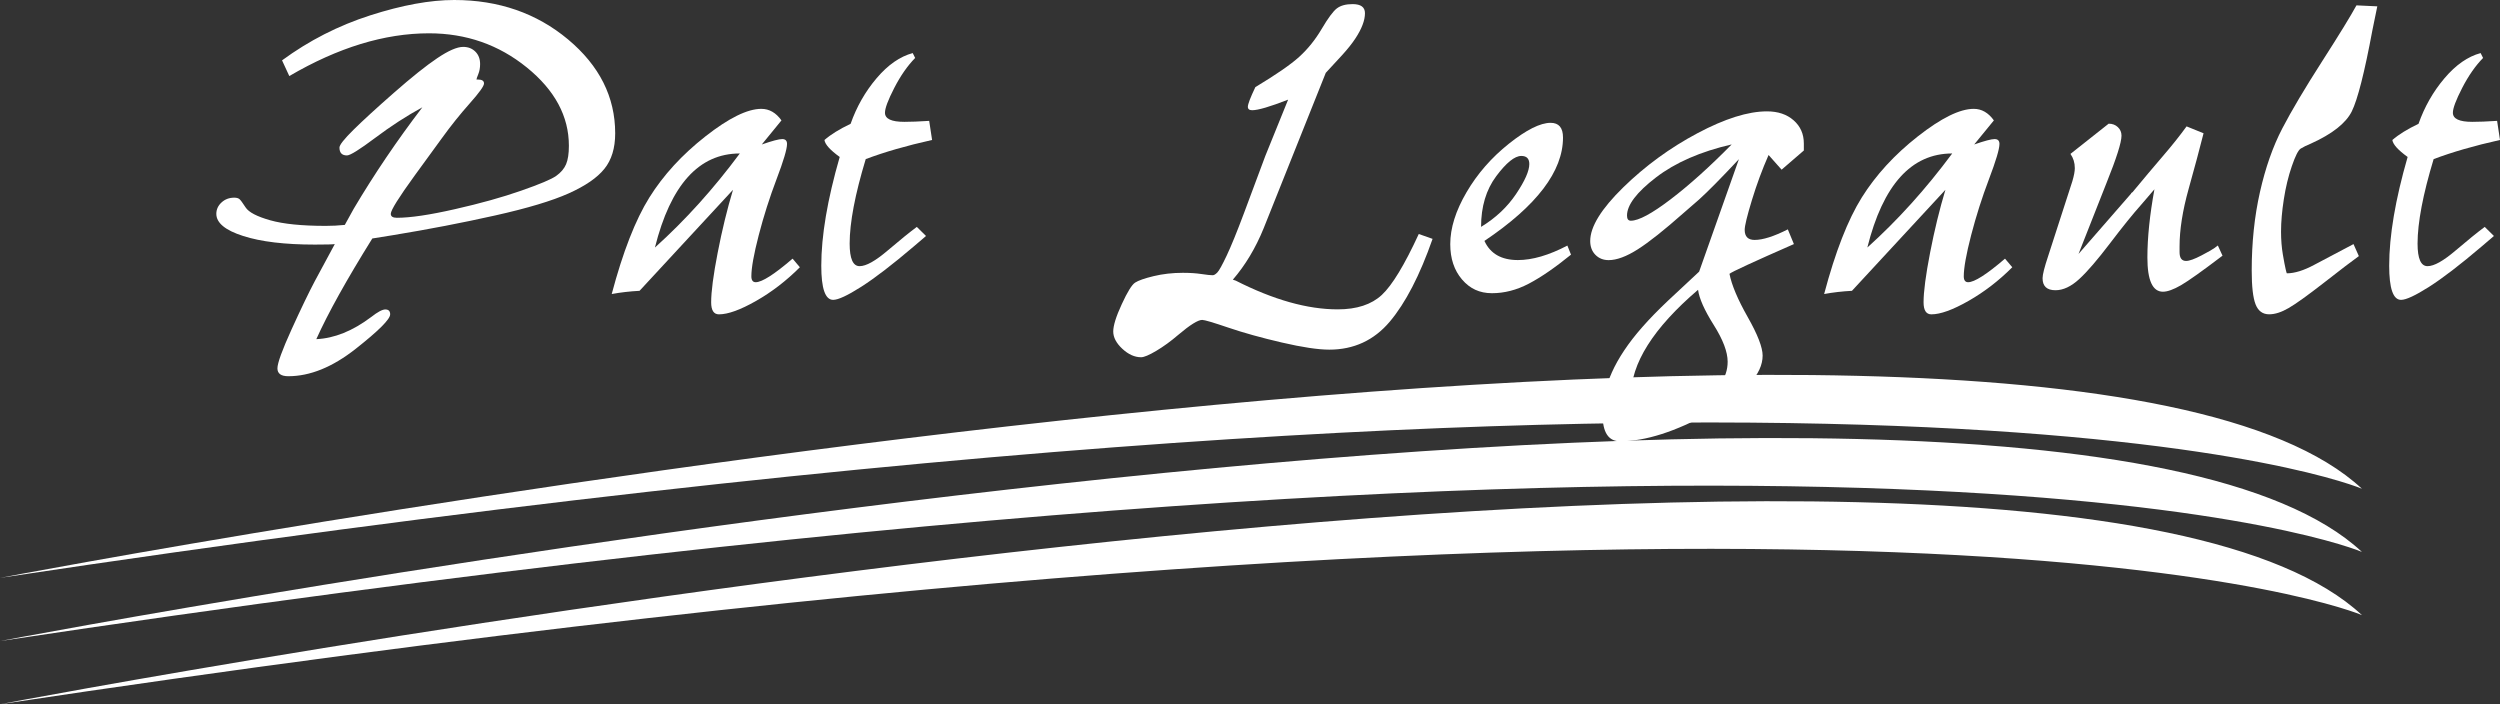 <svg width="213" height="60" viewBox="0 0 213 60" fill="none" xmlns="http://www.w3.org/2000/svg">
<rect x="0" y="0" width="213" height="60" fill="#333333" stroke="none"/>
<g clip-path="url(#clip0_13_7)">
<path d="M0 49.235C0 49.235 173.758 16.024 201.237 41.642C201.237 41.642 162.146 24.824 0 49.235Z" fill="white"/>
<path d="M0 54.618C0 54.618 173.758 21.406 201.237 47.024C201.237 47.024 162.146 30.207 0 54.618Z" fill="white"/>
<path d="M0 60C0 60 173.758 26.789 201.237 52.407C201.237 52.407 162.146 35.589 0 60Z" fill="white"/>
<path d="M24.025 5.146C26.324 3.458 28.833 2.178 31.547 1.307C34.26 0.437 36.641 0 38.696 0C42.483 0 45.716 1.121 48.397 3.358C51.074 5.596 52.414 8.264 52.414 11.362C52.414 12.616 52.108 13.626 51.492 14.386C50.88 15.147 49.865 15.844 48.45 16.477C47.037 17.111 44.943 17.741 42.17 18.361C39.397 18.982 36.519 19.535 33.542 20.026L31.721 20.319C29.531 23.834 27.941 26.692 26.95 28.896C28.487 28.826 30.045 28.199 31.622 27.012C32.176 26.578 32.577 26.365 32.828 26.365C33.104 26.365 33.242 26.505 33.242 26.782C33.242 27.199 32.258 28.183 30.289 29.733C28.32 31.281 26.413 32.054 24.566 32.054C23.946 32.054 23.637 31.831 23.637 31.384C23.637 30.937 24.039 29.83 24.845 28.056C25.652 26.285 26.311 24.918 26.821 23.954L28.524 20.796C28.372 20.823 27.806 20.839 26.828 20.839C24.276 20.839 22.237 20.596 20.716 20.106C19.191 19.619 18.431 18.988 18.431 18.221C18.431 17.845 18.579 17.521 18.875 17.248C19.172 16.974 19.534 16.841 19.959 16.841C20.153 16.841 20.294 16.881 20.393 16.957C20.489 17.034 20.67 17.274 20.93 17.678C21.194 18.081 21.885 18.445 23.011 18.765C24.137 19.085 25.721 19.245 27.763 19.245C28.287 19.245 28.827 19.218 29.377 19.162L30.14 17.781C31.876 14.853 33.825 11.972 35.986 9.141C34.635 9.881 33.295 10.748 31.968 11.745C30.638 12.742 29.838 13.243 29.561 13.243C29.133 13.243 28.922 13.019 28.922 12.572C28.922 12.349 29.324 11.839 30.131 11.045C30.937 10.251 32.087 9.197 33.582 7.887C35.077 6.576 36.298 5.599 37.25 4.959C38.202 4.319 38.936 3.995 39.46 3.995C39.888 3.995 40.233 4.132 40.504 4.402C40.774 4.672 40.905 5.026 40.905 5.459C40.905 5.779 40.853 6.066 40.751 6.316C40.648 6.566 40.596 6.72 40.596 6.776H40.721C41.063 6.776 41.238 6.886 41.238 7.11C41.238 7.333 40.833 7.897 40.026 8.804C39.219 9.711 38.419 10.705 37.635 11.792L35.337 14.947C33.977 16.821 33.295 17.911 33.295 18.218C33.295 18.442 33.466 18.555 33.812 18.555C34.958 18.555 36.608 18.311 38.758 17.821C40.912 17.334 42.789 16.811 44.389 16.251C45.99 15.694 46.991 15.27 47.392 14.983C47.794 14.697 48.071 14.366 48.232 13.989C48.39 13.613 48.469 13.089 48.469 12.419C48.469 9.908 47.274 7.683 44.883 5.746C42.492 3.808 39.713 2.838 36.549 2.838C32.762 2.838 28.794 4.052 24.648 6.48L24.029 5.139L24.025 5.146Z" fill="white"/>
<path d="M68.155 22.764C66.999 23.921 65.751 24.881 64.414 25.641C63.077 26.402 62.023 26.782 61.253 26.782C60.812 26.782 60.591 26.438 60.591 25.758C60.591 24.851 60.775 23.44 61.148 21.523C61.52 19.605 61.954 17.821 62.452 16.171L54.489 24.778C53.666 24.821 52.876 24.911 52.118 25.051C53.07 21.466 54.14 18.722 55.332 16.817C56.524 14.913 58.115 13.179 60.104 11.618C62.093 10.058 63.68 9.274 64.865 9.274C65.54 9.274 66.113 9.601 66.581 10.258L64.905 12.309C65.787 12.002 66.367 11.849 66.644 11.849C66.92 11.849 67.055 11.989 67.055 12.265C67.055 12.699 66.759 13.696 66.166 15.257C65.573 16.817 65.066 18.412 64.645 20.036C64.223 21.66 64.016 22.83 64.016 23.541C64.016 23.874 64.141 24.044 64.388 24.044C64.925 24.044 65.972 23.374 67.529 22.037L68.148 22.77L68.155 22.764ZM63.031 13.076C59.547 13.076 57.137 15.747 55.8 21.089C58.375 18.775 60.785 16.104 63.031 13.076Z" fill="white"/>
<path d="M79.414 11.925C77.227 12.412 75.34 12.959 73.76 13.556C72.851 16.557 72.393 18.955 72.39 20.753C72.39 22.037 72.673 22.677 73.236 22.677C73.799 22.677 74.583 22.233 75.623 21.349C76.664 20.462 77.494 19.792 78.113 19.332L78.897 20.106L77.843 21.006C76.025 22.553 74.533 23.697 73.371 24.438C72.209 25.178 71.412 25.548 70.984 25.548C70.308 25.548 69.973 24.578 69.973 22.64C69.973 20.089 70.496 16.998 71.543 13.373C70.73 12.786 70.295 12.306 70.243 11.929C70.766 11.468 71.507 11.008 72.472 10.548C72.982 9.097 73.72 7.803 74.685 6.666C75.65 5.529 76.674 4.815 77.764 4.522L77.971 4.939C77.326 5.596 76.733 6.443 76.196 7.483C75.66 8.524 75.396 9.231 75.4 9.608C75.4 10.124 75.949 10.381 77.046 10.381C77.596 10.381 78.301 10.355 79.167 10.298L79.414 11.929V11.925Z" fill="white"/>
<path d="M122.054 20.356C120.968 23.467 119.749 25.815 118.409 27.405C117.065 28.996 115.346 29.79 113.255 29.79C112.304 29.79 110.957 29.587 109.215 29.183C107.473 28.779 105.955 28.356 104.661 27.916C103.367 27.476 102.622 27.256 102.428 27.256C102.069 27.256 101.388 27.682 100.383 28.533C99.751 29.076 99.125 29.53 98.513 29.893C97.9 30.257 97.469 30.437 97.222 30.437C96.672 30.437 96.138 30.197 95.621 29.716C95.105 29.236 94.848 28.743 94.848 28.243C94.848 27.742 95.088 26.965 95.572 25.922C96.053 24.874 96.432 24.261 96.708 24.081C96.985 23.901 97.512 23.714 98.289 23.527C99.066 23.34 99.896 23.244 100.778 23.244C101.371 23.244 101.898 23.277 102.359 23.347C102.82 23.417 103.139 23.45 103.321 23.45C103.429 23.45 103.561 23.374 103.712 23.22C103.864 23.067 104.127 22.59 104.509 21.786C104.888 20.986 105.382 19.776 105.988 18.158L107.806 13.283L109.748 8.49C108.207 9.091 107.186 9.391 106.689 9.391C106.442 9.391 106.317 9.294 106.317 9.097C106.317 8.874 106.531 8.317 106.956 7.423C108.718 6.363 109.966 5.502 110.697 4.839C111.428 4.175 112.063 3.385 112.607 2.464C113.15 1.544 113.581 0.96 113.898 0.717C114.214 0.474 114.662 0.35 115.241 0.35C115.943 0.35 116.295 0.607 116.295 1.124C116.295 1.431 116.226 1.764 116.087 2.128C115.949 2.491 115.742 2.881 115.465 3.298C115.188 3.715 114.823 4.175 114.365 4.679L112.956 6.206L107.664 19.449C106.976 21.139 106.1 22.597 105.039 23.827L105.286 23.911C108.497 25.541 111.392 26.358 113.97 26.358C115.597 26.358 116.851 25.948 117.734 25.125C118.616 24.301 119.664 22.573 120.879 19.936L122.058 20.352L122.054 20.356Z" fill="white"/>
<path d="M133.85 21.696C132.473 22.814 131.271 23.637 130.244 24.174C129.217 24.711 128.173 24.981 127.116 24.981C126.059 24.981 125.232 24.591 124.564 23.811C123.895 23.03 123.562 22.026 123.562 20.799C123.562 19.432 124.024 17.961 124.946 16.384C125.868 14.807 127.073 13.426 128.561 12.242C130.05 11.058 131.232 10.465 132.114 10.465C132.816 10.465 133.168 10.882 133.168 11.719C133.168 14.593 130.935 17.528 126.473 20.526C126.971 21.613 127.919 22.157 129.325 22.157C130.563 22.157 131.969 21.746 133.54 20.923L133.85 21.696ZM126.184 19.332C127.422 18.578 128.42 17.645 129.17 16.527C129.921 15.41 130.297 14.56 130.297 13.976C130.297 13.516 130.069 13.286 129.615 13.286C129.052 13.286 128.337 13.863 127.478 15.013C126.618 16.164 126.187 17.605 126.187 19.335L126.184 19.332Z" fill="white"/>
<path d="M153.683 12.826L151.793 14.456L150.683 13.206C150.143 14.433 149.669 15.714 149.261 17.054C148.853 18.395 148.648 19.235 148.648 19.585C148.648 20.156 148.932 20.442 149.495 20.442C150.196 20.442 151.138 20.142 152.323 19.542L152.84 20.796C149.373 22.317 147.542 23.164 147.351 23.33C147.539 24.291 148.059 25.518 148.905 27.012C149.752 28.506 150.176 29.6 150.176 30.297C150.176 31.887 148.691 33.502 145.724 35.139C142.757 36.776 140.192 37.597 138.029 37.597C137.037 37.597 136.54 36.836 136.54 35.316C136.54 34.702 136.606 34.099 136.738 33.505C136.869 32.911 137.067 32.314 137.337 31.717C137.607 31.117 137.953 30.497 138.381 29.857C138.809 29.216 139.323 28.549 139.932 27.859C140.538 27.169 141.269 26.418 142.122 25.611L144.766 23.144L148.154 13.563C146.626 15.193 145.497 16.337 144.766 16.994L143.442 18.145C141.802 19.595 140.502 20.629 139.537 21.243C138.572 21.856 137.745 22.163 137.057 22.163C136.603 22.163 136.227 22.013 135.931 21.713C135.635 21.413 135.486 21.019 135.486 20.532C135.486 19.319 136.428 17.795 138.305 15.96C140.185 14.126 142.293 12.589 144.628 11.348C146.962 10.108 148.935 9.488 150.545 9.488C151.48 9.488 152.238 9.741 152.817 10.251C153.397 10.761 153.687 11.418 153.687 12.229V12.836L153.683 12.826ZM147.549 12.302C144.891 12.912 142.737 13.853 141.091 15.117C139.444 16.381 138.621 17.464 138.621 18.368C138.621 18.662 138.73 18.805 138.951 18.805C139.612 18.805 140.742 18.198 142.339 16.981C143.936 15.764 145.672 14.203 147.545 12.299L147.549 12.302ZM144.677 24.688C140.86 27.952 138.954 30.977 138.954 33.768C138.954 35.022 139.491 35.653 140.564 35.653C141.568 35.653 142.925 35.196 144.634 34.282C146.343 33.368 147.196 32.214 147.196 30.82C147.196 29.983 146.798 28.936 146.007 27.682C145.214 26.425 144.773 25.428 144.674 24.691L144.677 24.688Z" fill="white"/>
<path d="M171.452 22.764C170.297 23.921 169.048 24.881 167.712 25.641C166.375 26.402 165.321 26.782 164.55 26.782C164.109 26.782 163.888 26.438 163.888 25.758C163.888 24.851 164.073 23.44 164.445 21.523C164.817 19.605 165.252 17.821 165.749 16.171L157.786 24.778C156.963 24.821 156.173 24.911 155.416 25.051C156.367 21.466 157.437 18.722 158.629 16.817C159.822 14.913 161.412 13.179 163.401 11.618C165.39 10.058 166.977 9.274 168.163 9.274C168.838 9.274 169.407 9.601 169.878 10.258L168.202 12.309C169.085 12.002 169.664 11.849 169.941 11.849C170.217 11.849 170.353 11.989 170.353 12.265C170.353 12.699 170.056 13.696 169.463 15.257C168.871 16.817 168.364 18.412 167.942 20.036C167.521 21.66 167.313 22.83 167.313 23.541C167.313 23.874 167.438 24.044 167.685 24.044C168.222 24.044 169.269 23.374 170.827 22.037L171.446 22.77L171.452 22.764ZM166.328 13.076C162.845 13.076 160.434 15.747 159.097 21.089C161.672 18.775 164.083 16.104 166.328 13.076Z" fill="white"/>
<path d="M189.363 21.78C187.641 23.09 186.458 23.931 185.82 24.301C185.177 24.671 184.667 24.854 184.282 24.854C183.399 24.854 182.958 23.884 182.958 21.946C182.958 20.246 183.159 18.305 183.557 16.127L182.461 17.404C181.716 18.241 180.817 19.355 179.764 20.743C178.71 22.13 177.841 23.144 177.149 23.777C176.458 24.411 175.786 24.728 175.124 24.728C174.393 24.728 174.027 24.387 174.027 23.704C174.027 23.397 174.185 22.77 174.502 21.82L176.566 15.437C176.705 14.963 176.774 14.593 176.774 14.326C176.774 13.866 176.649 13.463 176.402 13.113L179.658 10.538C179.974 10.538 180.238 10.635 180.442 10.832C180.65 11.025 180.752 11.272 180.752 11.562C180.752 12.132 180.324 13.479 179.471 15.597L177.09 21.636L181.568 16.497C181.568 16.457 181.608 16.414 181.693 16.371C182.615 15.257 183.472 14.24 184.262 13.319C185.056 12.399 185.731 11.549 186.297 10.768L187.743 11.355C187.413 12.666 186.989 14.246 186.472 16.094C185.955 17.941 185.698 19.579 185.698 20.999V21.48C185.698 21.983 185.885 22.233 186.254 22.233C186.531 22.233 186.965 22.076 187.565 21.763C188.164 21.45 188.536 21.236 188.681 21.126C188.826 21.016 188.918 20.946 188.961 20.916L189.353 21.773L189.363 21.78Z" fill="white"/>
<path d="M202.545 0.544L202.133 2.551C201.458 6.179 200.868 8.494 200.368 9.498C199.864 10.501 198.705 11.415 196.887 12.235C196.515 12.389 196.225 12.532 196.018 12.662C195.81 12.796 195.56 13.293 195.264 14.156C194.967 15.02 194.74 15.96 194.582 16.977C194.424 17.995 194.345 18.912 194.345 19.735C194.345 20.446 194.398 21.096 194.5 21.69C194.602 22.28 194.681 22.697 194.737 22.933C194.793 23.17 194.826 23.287 194.839 23.287C195.501 23.287 196.285 23.044 197.194 22.553L200.519 20.796L200.974 21.82C200.394 22.236 199.406 22.99 198.01 24.081C196.611 25.168 195.606 25.892 194.994 26.245C194.381 26.602 193.828 26.779 193.331 26.779C192.781 26.779 192.396 26.495 192.175 25.931C191.954 25.368 191.846 24.407 191.846 23.057C191.846 20.672 192.079 18.445 192.547 16.367C193.015 14.29 193.65 12.486 194.447 10.951C195.244 9.418 196.38 7.51 197.846 5.222C199.311 2.938 200.286 1.347 200.77 0.457L202.548 0.54L202.545 0.544Z" fill="white"/>
<path d="M213 11.925C210.814 12.412 208.927 12.959 207.346 13.556C206.437 16.557 205.979 18.955 205.976 20.753C205.976 22.037 206.259 22.677 206.822 22.677C207.386 22.677 208.169 22.233 209.21 21.349C210.25 20.462 211.08 19.792 211.699 19.332L212.483 20.106L211.429 21.006C209.612 22.553 208.12 23.697 206.957 24.438C205.792 25.178 204.998 25.548 204.57 25.548C203.895 25.548 203.559 24.578 203.559 22.64C203.559 20.089 204.083 16.998 205.13 13.373C204.316 12.786 203.882 12.306 203.829 11.929C204.353 11.468 205.094 11.008 206.058 10.548C206.569 9.097 207.306 7.803 208.271 6.666C209.236 5.529 210.26 4.815 211.35 4.522L211.558 4.939C210.912 5.596 210.32 6.443 209.783 7.483C209.246 8.524 208.983 9.231 208.986 9.608C208.986 10.124 209.536 10.381 210.632 10.381C211.182 10.381 211.887 10.355 212.753 10.298L213 11.929V11.925Z" fill="white"/>
</g>
<defs>
<clipPath id="clip0_13_7">
<rect width="213" height="60" fill="white"/>
</clipPath>
</defs>
</svg>
